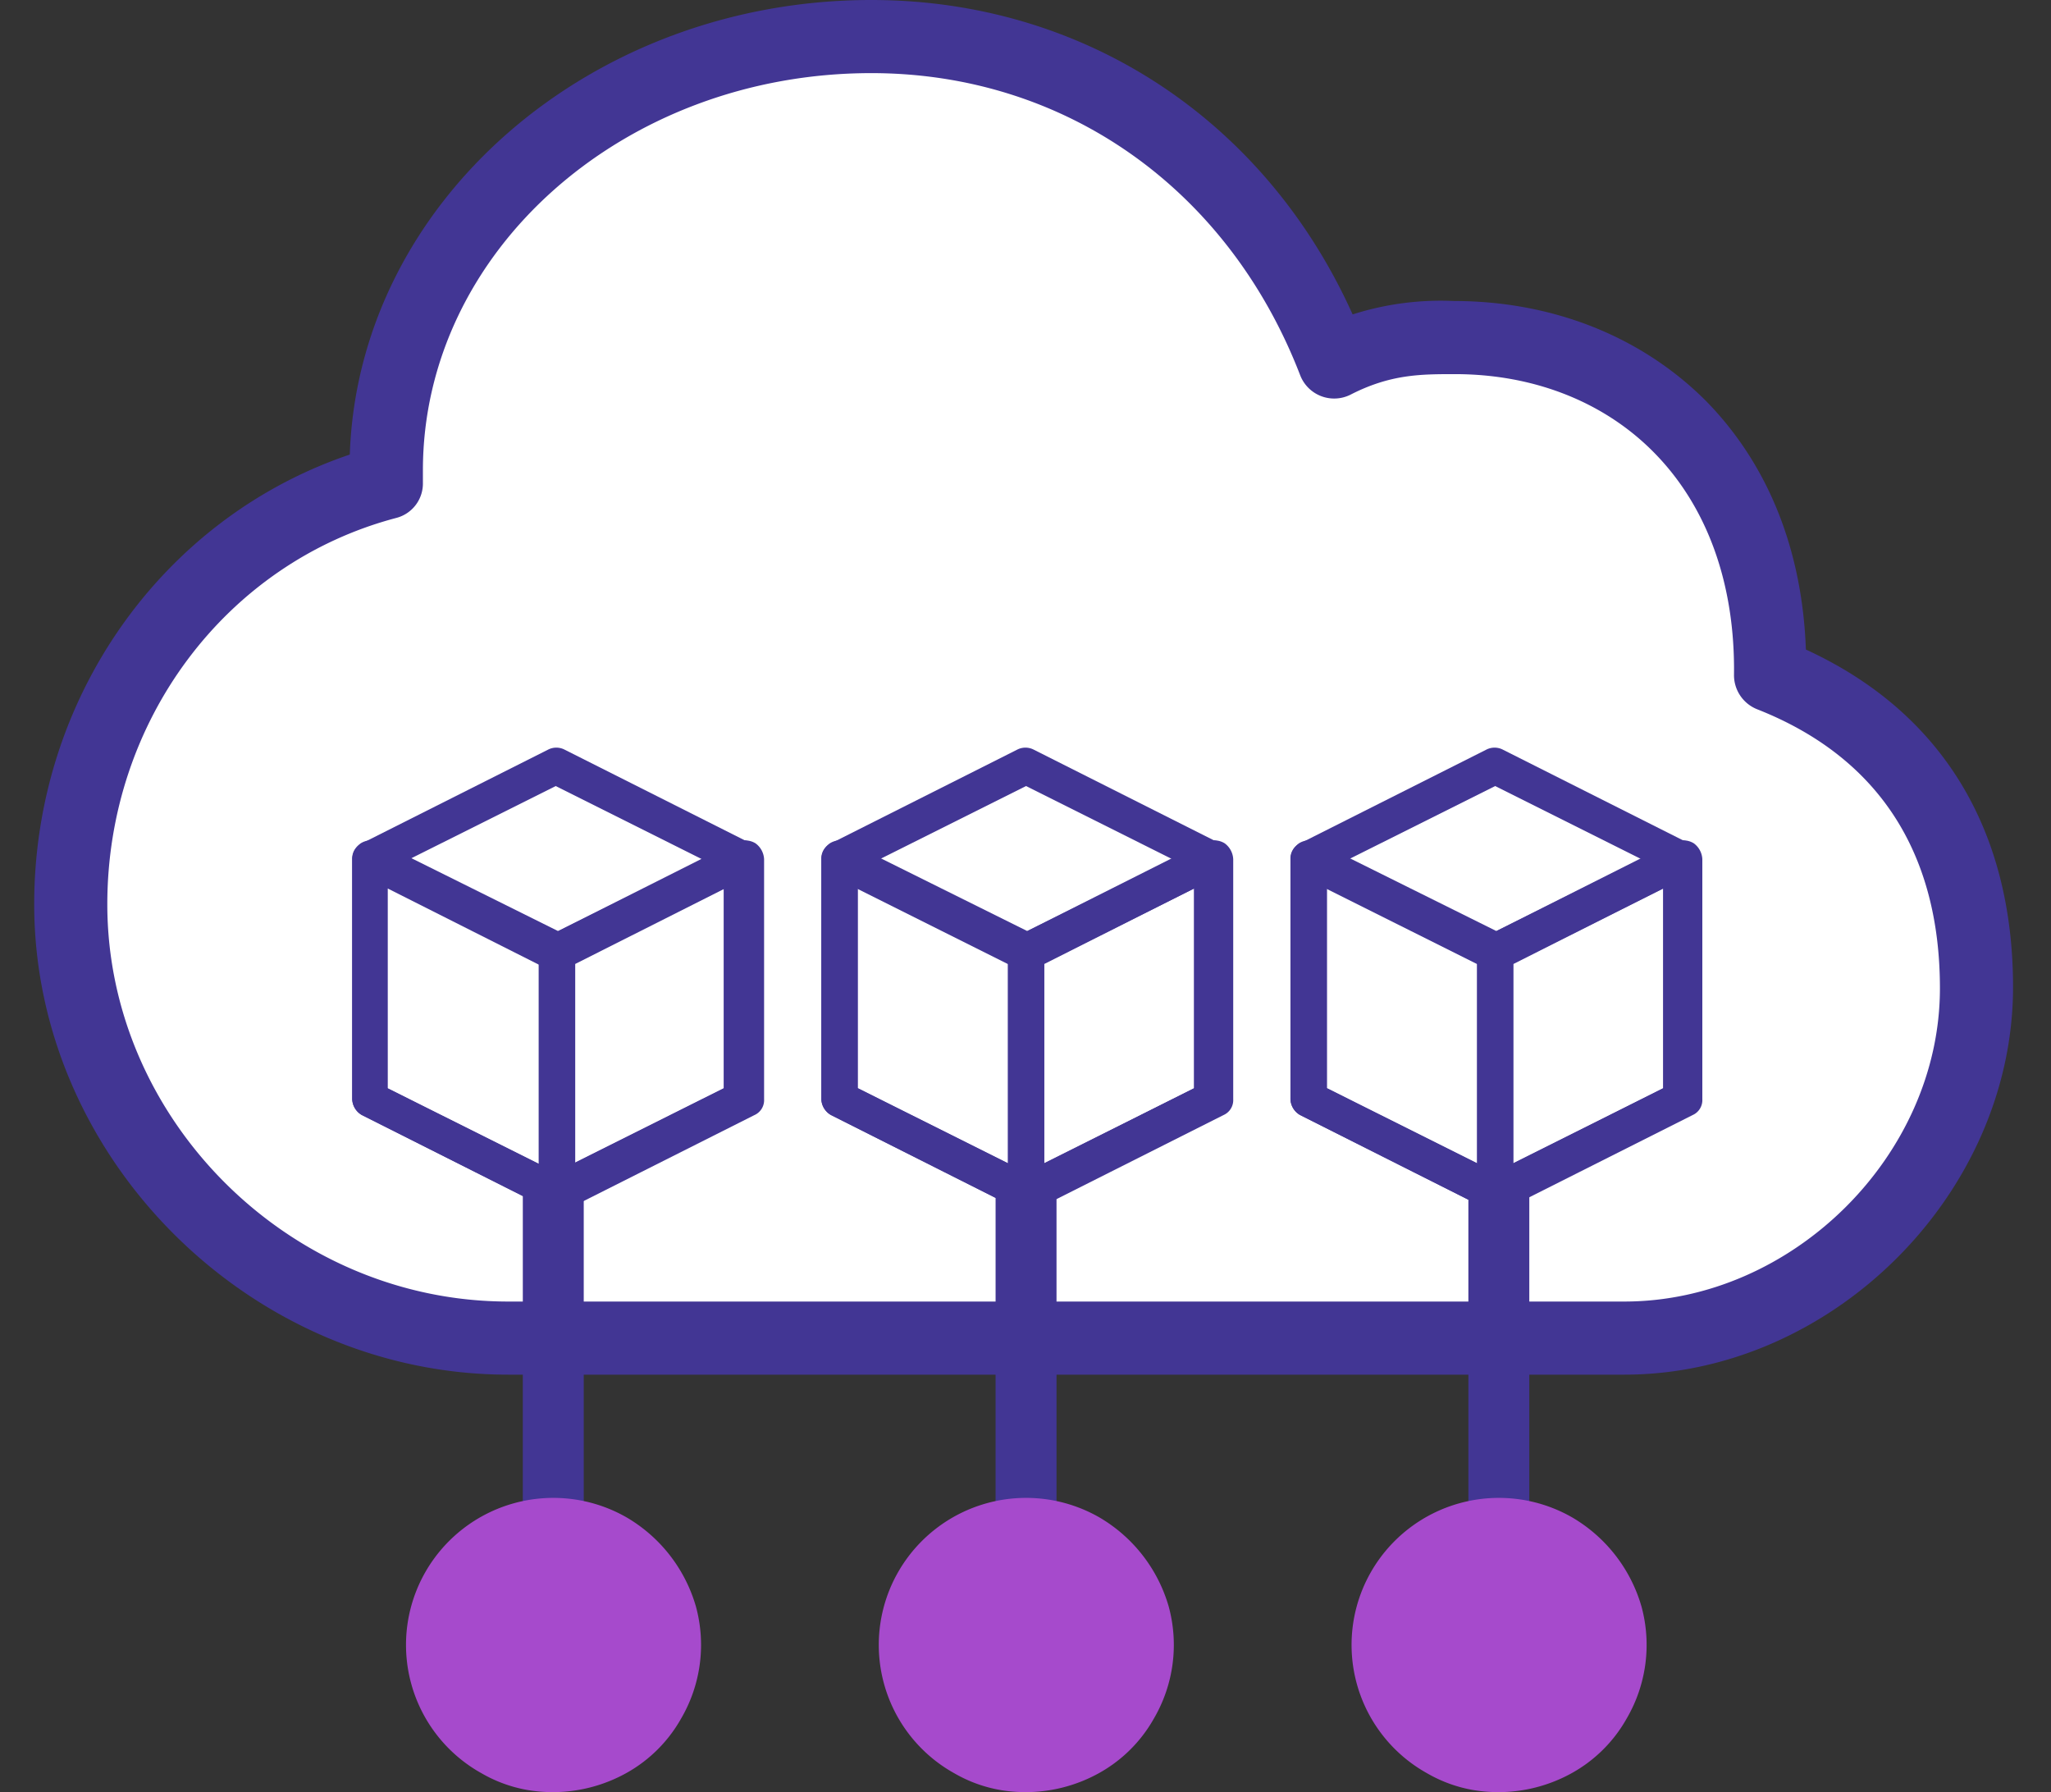 <?xml version="1.0" encoding="UTF-8"?>
<svg xmlns="http://www.w3.org/2000/svg" width="218" height="190.45" viewBox="0 0 218 190.45">
  <rect x="0" y="0" width="218" height="190.45" fill="#333333" stroke="none"/>
  <g id="stockage-bloc" transform="translate(-0.4)">
    <rect id="Rectangle_75" data-name="Rectangle 75" width="218" height="186" transform="translate(0.4)" fill="none"></rect>
    <g id="Group_405" data-name="Group 405" transform="translate(-23.965 -21.7)">
      <g id="Group_398" data-name="Group 398" transform="translate(28 21.7)">
        <path id="Path_1111" data-name="Path 1111" d="M211.672,92.565c.259-23.312-15.542-35.875-33.544-35.875-3.885,0-7.771,0-12.951,2.59C157.405,38.817,139.4,24.7,116.091,24.7c-28.364,0-51.546,20.463-51.546,46.107v1.3C45.247,77.153,31,95.155,31,116.914c0,24.349,20.593,46.107,46.5,46.107H196.26c19.3,0,37.429-16.707,37.429-37.17C233.56,107.977,224.494,97.616,211.672,92.565Z" transform="translate(-27.115 -20.815)" fill="#fff"></path>
        <path id="Path_1112" data-name="Path 1112" d="M197.015,167.792H78.381C51.053,167.792,28,144.868,28,117.8c0-21.888,13.6-41.056,33.544-47.791C62.451,43.2,87.058,21.7,116.976,21.7c22.535,0,41.833,12.692,51.158,33.415a30.739,30.739,0,0,1,10.75-1.425c10.491,0,19.945,3.756,26.809,10.62,6.605,6.735,10.232,15.8,10.62,26.421,14.376,6.605,22.017,19.039,22.017,35.875C238.33,148.623,219.033,167.792,197.015,167.792ZM116.976,29.471c-26.291,0-47.661,18.909-47.661,42.221v1.3a3.776,3.776,0,0,1-2.849,3.756C48.334,81.535,35.771,98.372,35.771,117.8c0,22.924,19.427,42.221,42.61,42.221H197.015c17.873,0,33.544-15.542,33.544-33.285,0-14.506-6.605-24.608-19.427-29.659a3.9,3.9,0,0,1-2.461-3.626c.13-9.714-2.849-17.873-8.418-23.572-5.31-5.44-12.822-8.418-21.24-8.418-3.626,0-6.864,0-11.138,2.2a3.873,3.873,0,0,1-5.31-2.072C154.923,41.775,137.569,29.471,116.976,29.471Z" transform="translate(-28 -21.7)" fill="#423694"></path>
      </g>
      <g id="Group_399" data-name="Group 399" transform="translate(79.935 144.738)">
        <path id="Path_1113" data-name="Path 1113" d="M148.938,167.81a3.206,3.206,0,0,1-3.238-3.238V120.538a3.238,3.238,0,1,1,6.476,0v44.035A3.29,3.29,0,0,1,148.938,167.81Z" transform="translate(-45.197 -116.523)" fill="#423694"></path>
        <path id="Path_1114" data-name="Path 1114" d="M110.138,167.728a3.206,3.206,0,0,1-3.238-3.238V119.938a3.238,3.238,0,0,1,6.476,0v44.553A3.206,3.206,0,0,1,110.138,167.728Z" transform="translate(-56.649 -116.7)" fill="#423694"></path>
        <path id="Path_1115" data-name="Path 1115" d="M71.338,167.91a3.206,3.206,0,0,1-3.238-3.238V120.638a3.238,3.238,0,0,1,6.476,0v44.035A3.206,3.206,0,0,1,71.338,167.91Z" transform="translate(-68.1 -116.493)" fill="#423694"></path>
      </g>
      <g id="Group_400" data-name="Group 400" transform="translate(67.52 180.886)">
        <path id="Path_1116" data-name="Path 1116" d="M138.168,152.5a15.672,15.672,0,0,1,21.37-5.828,16.156,16.156,0,0,1,7.382,9.454,15.514,15.514,0,0,1-1.554,11.915,15.089,15.089,0,0,1-6.346,6.087,16.1,16.1,0,0,1-9.843,1.554,14.816,14.816,0,0,1-5.051-1.813A15.6,15.6,0,0,1,138.168,152.5Z" transform="translate(-35.611 -144.61)" fill="#a64acc"></path>
        <path id="Path_1117" data-name="Path 1117" d="M99.368,152.5a15.672,15.672,0,0,1,21.37-5.828,16.156,16.156,0,0,1,7.382,9.454,15.513,15.513,0,0,1-1.554,11.915,15.09,15.09,0,0,1-6.346,6.087,16.1,16.1,0,0,1-9.843,1.554,14.816,14.816,0,0,1-5.051-1.813A15.6,15.6,0,0,1,99.368,152.5Z" transform="translate(-47.063 -144.61)" fill="#a64acc"></path>
        <path id="Path_1118" data-name="Path 1118" d="M60.568,152.5a15.672,15.672,0,0,1,21.37-5.828,16.156,16.156,0,0,1,7.382,9.454,15.513,15.513,0,0,1-1.554,11.915,15.09,15.09,0,0,1-6.346,6.087,16.1,16.1,0,0,1-9.843,1.554,14.816,14.816,0,0,1-5.051-1.813A15.6,15.6,0,0,1,60.568,152.5Z" transform="translate(-58.514 -144.61)" fill="#a64acc"></path>
      </g>
      <g id="Group_404" data-name="Group 404" transform="translate(61.803 101.157)">
        <g id="Group_401" data-name="Group 401" transform="translate(99.726 0)">
          <path id="Path_1119" data-name="Path 1119" d="M152.858,132.33a2.4,2.4,0,0,1-.907-.259L132.136,122.1a2.021,2.021,0,0,1-1.036-1.684V94.9a1.735,1.735,0,0,1,1.036-1.684l19.816-9.973a1.921,1.921,0,0,1,1.684,0l19.816,9.973a2.021,2.021,0,0,1,1.036,1.684v25.514a1.735,1.735,0,0,1-1.036,1.684l-19.816,9.973A1.1,1.1,0,0,1,152.858,132.33Zm-17.873-13.081,17.873,8.936,17.873-8.936V96.066L152.858,87.13l-17.873,8.936Z" transform="translate(-131.1 -83.05)" fill="#423694"></path>
          <path id="Path_1120" data-name="Path 1120" d="M152.858,130.084a2.4,2.4,0,0,1-.907-.259l-19.816-9.973a2.021,2.021,0,0,1-1.036-1.684V92.654a2.214,2.214,0,0,1,.907-1.684,2.051,2.051,0,0,1,1.943-.13l19.039,9.455,19.038-9.455a2.076,2.076,0,0,1,1.943.13,2.214,2.214,0,0,1,.907,1.684v25.514a1.735,1.735,0,0,1-1.036,1.684l-19.816,9.973A4.807,4.807,0,0,1,152.858,130.084ZM134.985,117l17.873,8.936L170.731,117V95.763l-17.1,8.548a1.921,1.921,0,0,1-1.684,0l-17.1-8.548V117Z" transform="translate(-131.1 -80.804)" fill="#423694"></path>
          <path id="Path_1121" data-name="Path 1121" d="M148.343,130.084a3.048,3.048,0,0,1-1.036-.259,2.214,2.214,0,0,1-.907-1.684V102.5a1.735,1.735,0,0,1,1.036-1.684l19.816-9.973a2.076,2.076,0,0,1,1.943.13,2.214,2.214,0,0,1,.907,1.684v25.514a1.735,1.735,0,0,1-1.036,1.684l-19.816,9.973A1.872,1.872,0,0,1,148.343,130.084Zm1.943-26.291v21.24l15.93-8.03V95.763Z" transform="translate(-126.584 -80.804)" fill="#423694"></path>
        </g>
        <g id="Group_402" data-name="Group 402" transform="translate(0 0)">
          <path id="Path_1122" data-name="Path 1122" d="M75.858,132.33a2.4,2.4,0,0,1-.907-.259L55.136,122.1a2.021,2.021,0,0,1-1.036-1.684V94.9a1.735,1.735,0,0,1,1.036-1.684l19.816-9.973a1.921,1.921,0,0,1,1.684,0l19.816,9.973A2.021,2.021,0,0,1,97.487,94.9v25.514a1.735,1.735,0,0,1-1.036,1.684l-19.816,9.973A1.841,1.841,0,0,1,75.858,132.33Zm-18-13.081,17.873,8.936L93.6,119.249V96.066L75.729,87.13,57.856,96.066Z" transform="translate(-54.1 -83.05)" fill="#423694"></path>
          <path id="Path_1123" data-name="Path 1123" d="M75.858,130.084a2.4,2.4,0,0,1-.907-.259l-19.816-9.973a2.021,2.021,0,0,1-1.036-1.684V92.654a2.214,2.214,0,0,1,.907-1.684,2.051,2.051,0,0,1,1.943-.13L75.988,100.3l19.039-9.455a2.076,2.076,0,0,1,1.943.13,2.214,2.214,0,0,1,.907,1.684v25.514a1.735,1.735,0,0,1-1.036,1.684l-19.816,9.973A10.55,10.55,0,0,1,75.858,130.084ZM57.856,117l17.873,8.936L93.6,117V95.763l-17.1,8.548a1.921,1.921,0,0,1-1.684,0L57.856,95.763Z" transform="translate(-54.1 -80.804)" fill="#423694"></path>
          <path id="Path_1124" data-name="Path 1124" d="M71.343,130.084a3.048,3.048,0,0,1-1.036-.259,2.214,2.214,0,0,1-.907-1.684V102.5a1.735,1.735,0,0,1,1.036-1.684l19.816-9.973a2.076,2.076,0,0,1,1.943.13,2.214,2.214,0,0,1,.907,1.684v25.514a1.735,1.735,0,0,1-1.036,1.684l-19.816,9.973A3.3,3.3,0,0,1,71.343,130.084Zm1.943-26.291v21.24L89.216,117V95.763Z" transform="translate(-49.584 -80.804)" fill="#423694"></path>
        </g>
        <g id="Group_403" data-name="Group 403" transform="translate(49.863 0)">
          <path id="Path_1125" data-name="Path 1125" d="M114.358,132.33a2.4,2.4,0,0,1-.907-.259L93.636,122.1a2.021,2.021,0,0,1-1.036-1.684V94.9a1.735,1.735,0,0,1,1.036-1.684l19.816-9.973a1.921,1.921,0,0,1,1.684,0l19.816,9.973a2.021,2.021,0,0,1,1.036,1.684v25.514a1.735,1.735,0,0,1-1.036,1.684l-19.816,9.973A1.389,1.389,0,0,1,114.358,132.33ZM96.485,119.249l17.873,8.936,17.873-8.936V96.066L114.358,87.13,96.485,96.066Z" transform="translate(-92.6 -83.05)" fill="#423694"></path>
          <path id="Path_1126" data-name="Path 1126" d="M114.358,130.084a2.4,2.4,0,0,1-.907-.259l-19.816-9.973a2.021,2.021,0,0,1-1.036-1.684V92.654a2.214,2.214,0,0,1,.907-1.684,2.051,2.051,0,0,1,1.943-.13l19.039,9.455,19.039-9.455a2.076,2.076,0,0,1,1.943.13,2.214,2.214,0,0,1,.907,1.684v25.514a1.735,1.735,0,0,1-1.036,1.684l-19.816,9.973A6.57,6.57,0,0,1,114.358,130.084ZM96.485,117l17.873,8.936L132.231,117V95.763l-17.1,8.548a1.921,1.921,0,0,1-1.684,0l-17.1-8.548V117Z" transform="translate(-92.6 -80.804)" fill="#423694"></path>
          <path id="Path_1127" data-name="Path 1127" d="M109.843,130.084a3.048,3.048,0,0,1-1.036-.259,2.214,2.214,0,0,1-.907-1.684V102.5a1.735,1.735,0,0,1,1.036-1.684l19.816-9.973a2.076,2.076,0,0,1,1.943.13,2.214,2.214,0,0,1,.907,1.684v25.514a1.735,1.735,0,0,1-1.036,1.684l-19.816,9.973A2.4,2.4,0,0,1,109.843,130.084Zm1.943-26.291v21.24l15.93-8.03V95.763Z" transform="translate(-88.084 -80.804)" fill="#423694"></path>
        </g>
      </g>
    </g>
  </g>
</svg>

